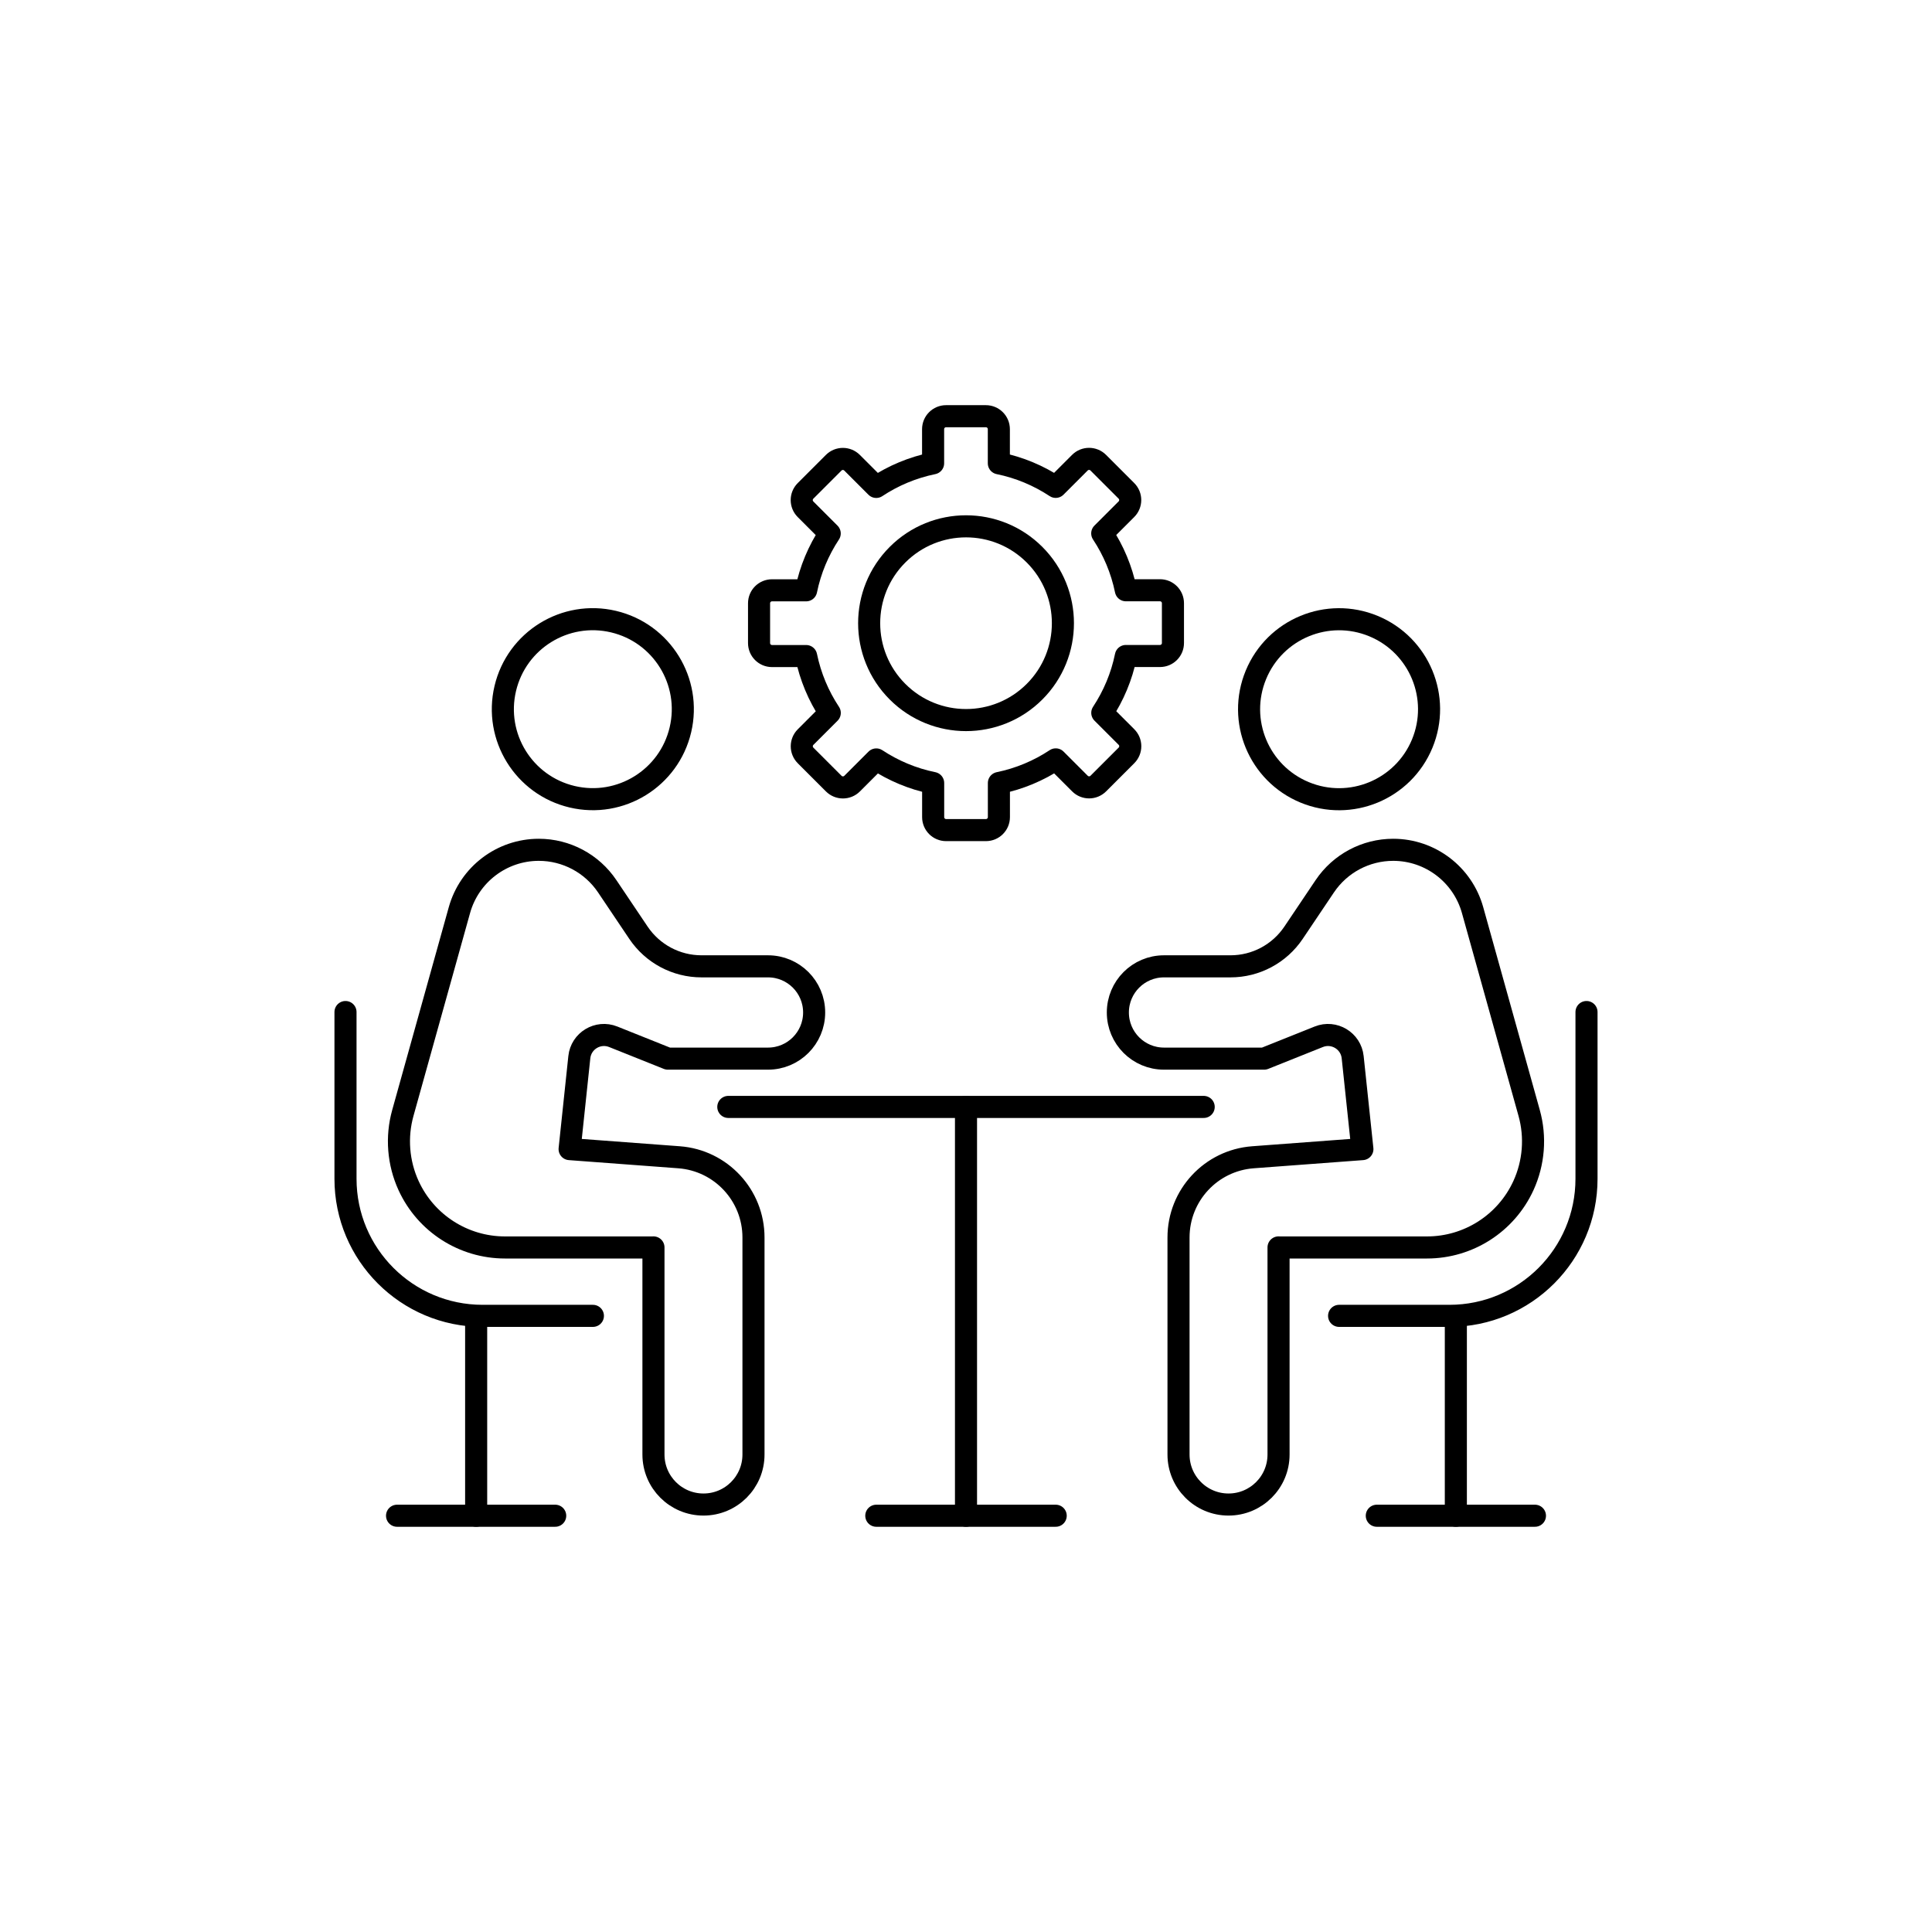 <?xml version="1.0" encoding="UTF-8"?>
<svg xmlns="http://www.w3.org/2000/svg" id="Icons" viewBox="0 0 350 350">
  <defs>
    <style>.cls-1{fill:none;stroke:#000;stroke-linecap:round;stroke-linejoin:round;stroke-width:4px;}</style>
  </defs>
  <g id="Meeting">
    <line class="cls-1" x1="131.94" y1="200.53" x2="218.06" y2="200.53"></line>
    <line class="cls-1" x1="175" y1="200.53" x2="175" y2="274.59"></line>
    <line class="cls-1" x1="158.75" y1="274.59" x2="191.25" y2="274.59"></line>
    <line class="cls-1" x1="86.26" y1="238.83" x2="86.26" y2="274.59"></line>
    <line class="cls-1" x1="71.93" y1="274.59" x2="100.58" y2="274.59"></line>
    <path class="cls-1" d="M118.37,225.99h-26.89c-7.51,0-14.33-4.38-17.46-11.2h0c-1.89-4.13-2.26-8.8-1.04-13.17l10.25-36.75c1.8-6.45,7.68-10.92,14.38-10.92h0c4.97,0,9.62,2.48,12.39,6.6l5.66,8.42c2.56,3.81,6.84,6.09,11.42,6.09h12.05c4.62,0,8.36,3.74,8.36,8.36h0c0,4.62-3.74,8.36-8.36,8.36h-18.14l-9.9-3.96c-2.77-1.11-5.83.74-6.14,3.7l-1.76,16.65,19.83,1.48c7.6.57,13.48,6.9,13.48,14.53v39.32c0,5-4.05,9.06-9.06,9.06h0c-5,0-9.06-4.05-9.06-9.06v-37.52Z"></path>
    <circle class="cls-1" cx="107.41" cy="128.48" r="16.3" transform="translate(-42.32 203.5) rotate(-76.72)"></circle>
    <path class="cls-1" d="M62.59,183.34v30.21c0,13.71,11.12,24.83,24.83,24.83h19.99"></path>
    <line class="cls-1" x1="263.74" y1="238.83" x2="263.74" y2="274.59"></line>
    <line class="cls-1" x1="278.07" y1="274.59" x2="249.42" y2="274.59"></line>
    <path class="cls-1" d="M231.63,225.99h26.89c7.51,0,14.33-4.38,17.46-11.2h0c1.89-4.13,2.26-8.8,1.04-13.17l-10.25-36.75c-1.8-6.45-7.68-10.92-14.38-10.92h0c-4.97,0-9.62,2.48-12.39,6.6l-5.66,8.42c-2.56,3.81-6.84,6.09-11.42,6.09h-12.05c-4.62,0-8.36,3.74-8.36,8.36h0c0,4.62,3.74,8.36,8.36,8.36h18.14l9.9-3.96c2.77-1.11,5.83.74,6.14,3.7l1.76,16.65-19.83,1.48c-7.6.57-13.48,6.9-13.48,14.53v39.32c0,5,4.05,9.06,9.06,9.06h0c5,0,9.06-4.05,9.06-9.06v-37.52Z"></path>
    <circle class="cls-1" cx="242.59" cy="128.48" r="16.3" transform="translate(31.05 303.44) rotate(-67.5)"></circle>
    <path class="cls-1" d="M287.41,183.34v30.21c0,13.71-11.12,24.83-24.83,24.83h-19.99"></path>
    <g id="Preferences">
      <circle class="cls-1" cx="175" cy="112.9" r="17.55" transform="translate(-28.57 156.81) rotate(-45)"></circle>
      <path class="cls-1" d="M210.14,106.93h-6.18c-.77-3.74-2.24-7.22-4.28-10.3l4.38-4.38c.92-.92.92-2.41,0-3.33l-5.1-5.1c-.92-.92-2.41-.92-3.33,0l-4.38,4.38c-3.08-2.03-6.56-3.51-10.3-4.27v-6.18c0-1.3-1.05-2.35-2.35-2.35h-7.21c-1.3,0-2.35,1.05-2.35,2.35v6.18c-3.74.77-7.22,2.24-10.3,4.28l-4.38-4.38c-.92-.92-2.41-.92-3.33,0l-5.1,5.1c-.92.92-.92,2.41,0,3.33l4.38,4.38c-2.03,3.08-3.51,6.56-4.27,10.3h-6.18c-1.3,0-2.35,1.05-2.35,2.35v7.21c0,1.3,1.05,2.35,2.35,2.35h6.18c.77,3.74,2.24,7.22,4.28,10.3l-4.38,4.38c-.92.92-.92,2.41,0,3.33l5.1,5.1c.92.92,2.41.92,3.33,0l4.38-4.38c3.08,2.03,6.56,3.51,10.3,4.27v6.18c0,1.3,1.05,2.35,2.35,2.35h7.21c1.3,0,2.35-1.05,2.35-2.35v-6.18c3.74-.77,7.22-2.24,10.3-4.28l4.38,4.38c.92.92,2.41.92,3.33,0l5.1-5.1c.92-.92.92-2.41,0-3.33l-4.38-4.38c2.03-3.08,3.51-6.56,4.27-10.3h6.18c1.3,0,2.35-1.05,2.35-2.35v-7.21c0-1.3-1.05-2.35-2.35-2.35Z"></path>
    </g>
  </g>
</svg>

